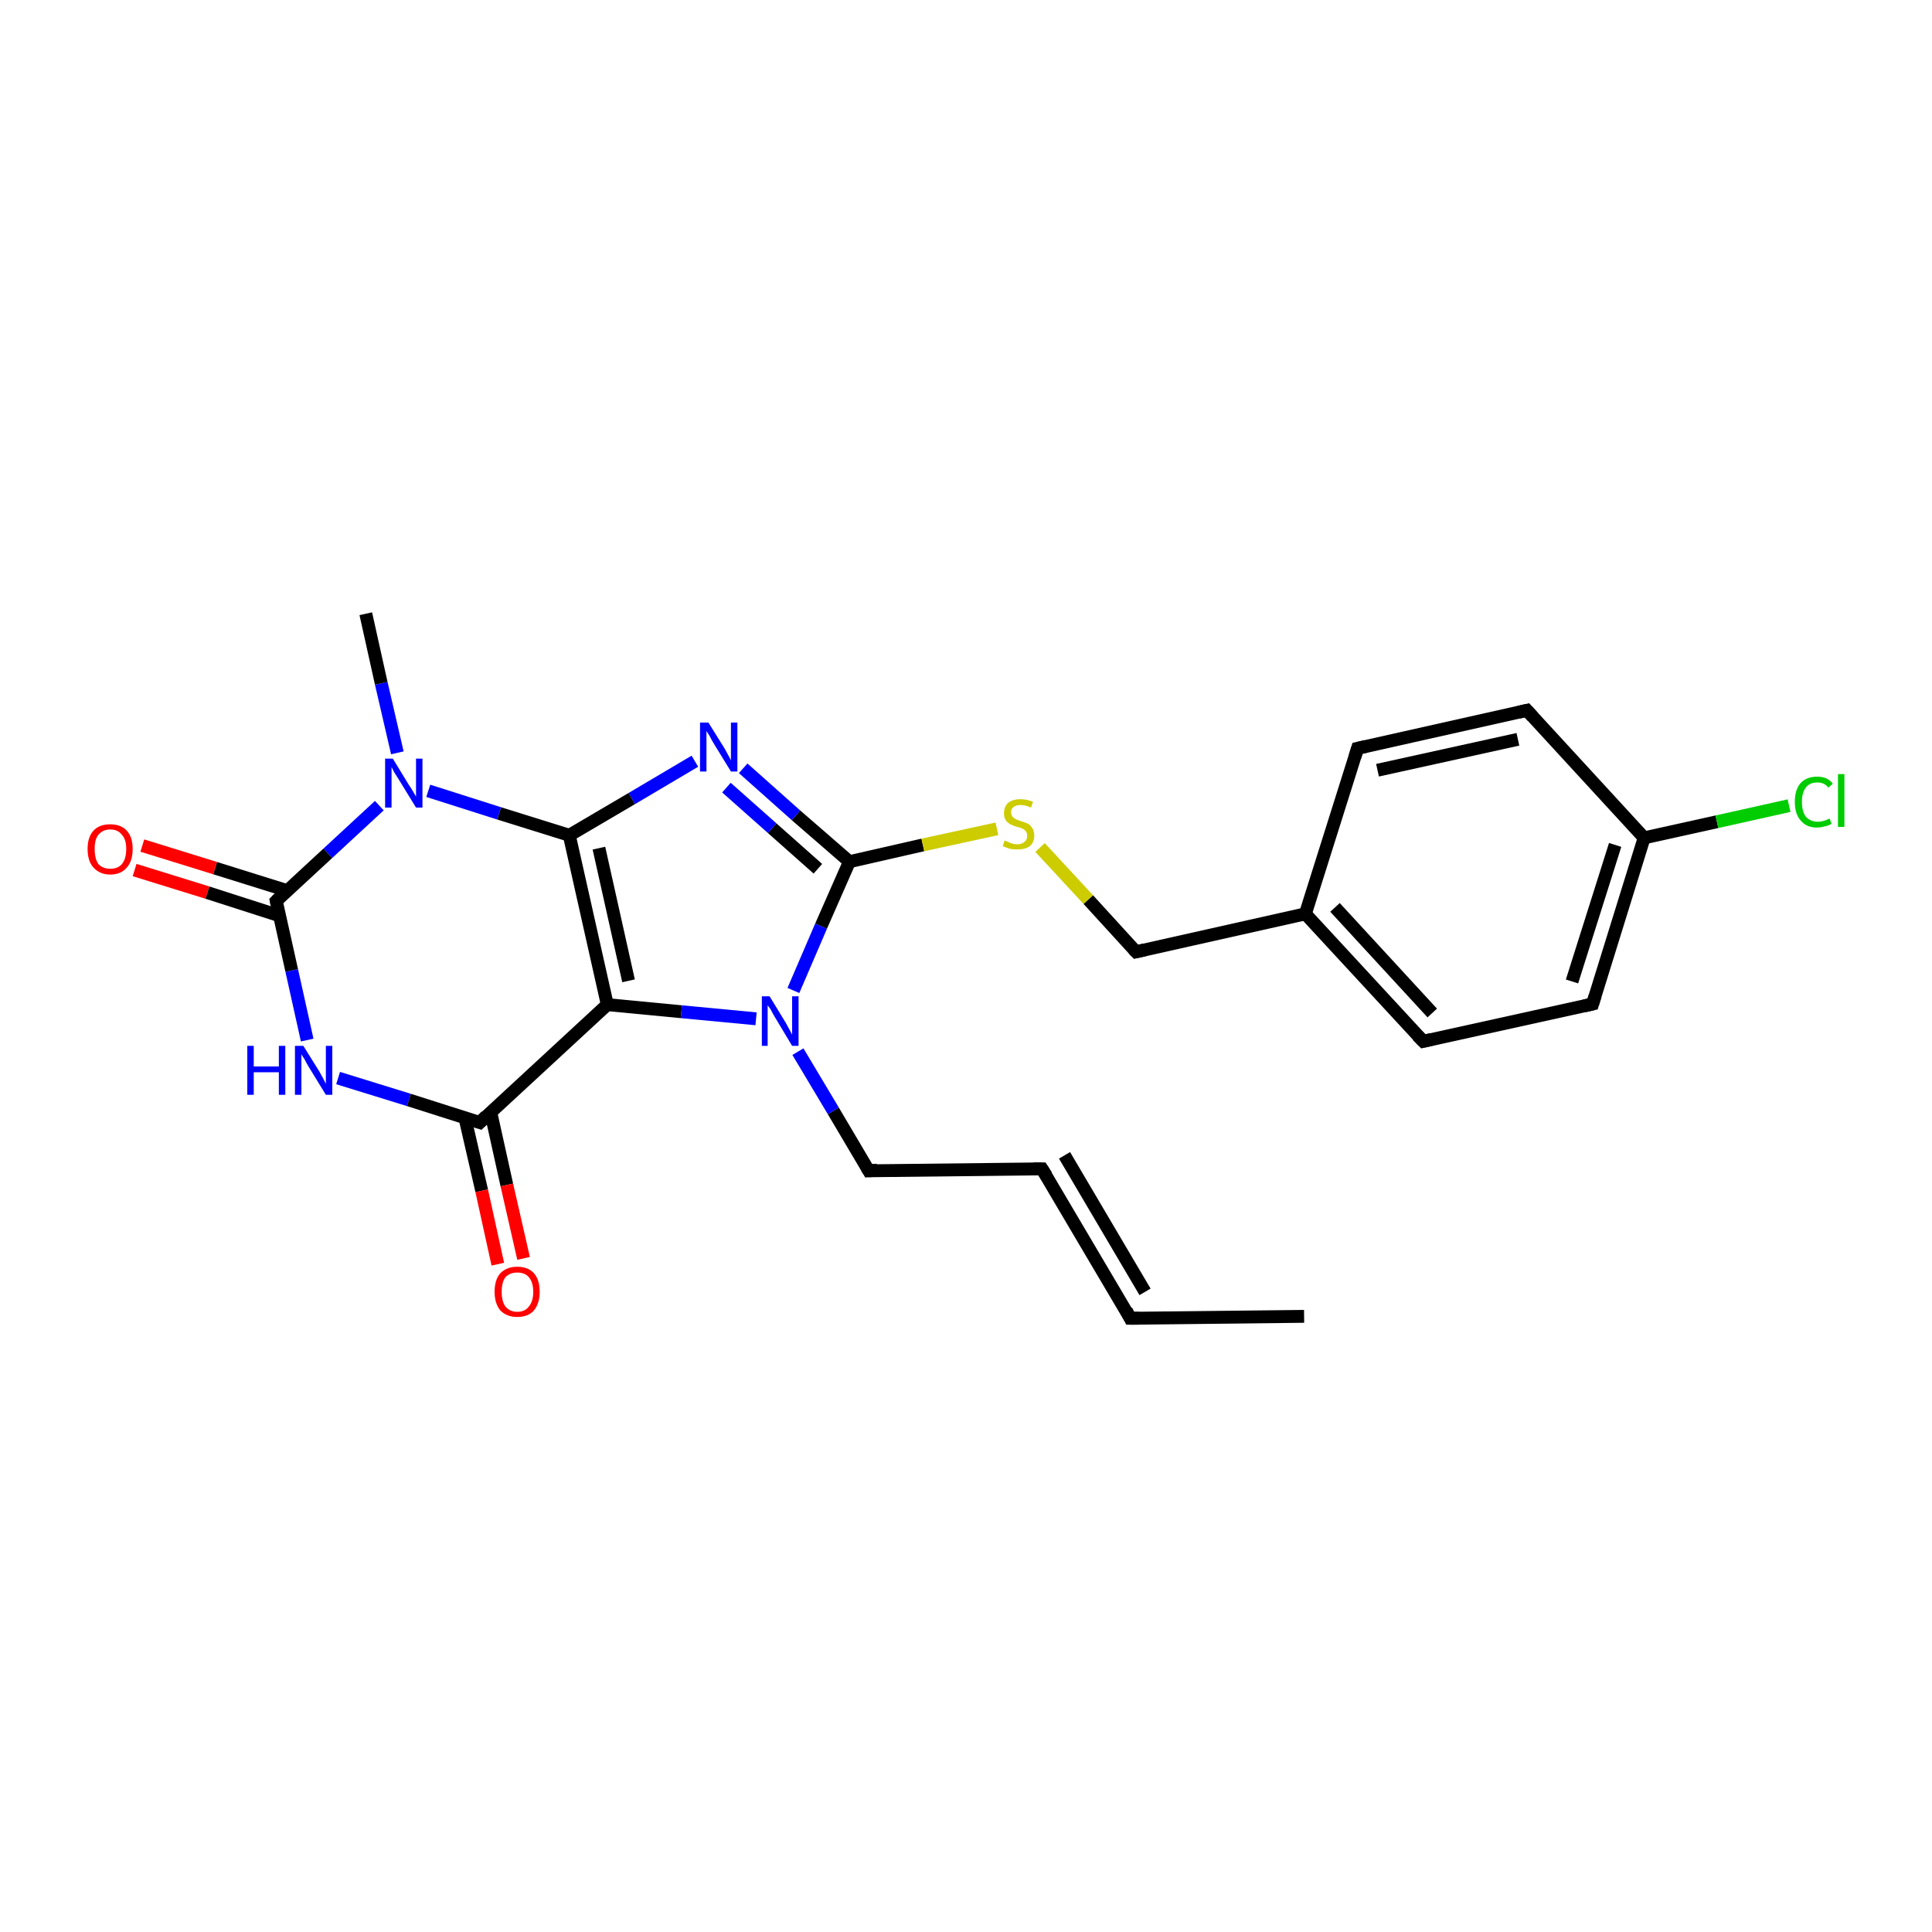<?xml version='1.0' encoding='iso-8859-1'?>
<svg version='1.1' baseProfile='full'
              xmlns='http://www.w3.org/2000/svg'
                      xmlns:rdkit='http://www.rdkit.org/xml'
                      xmlns:xlink='http://www.w3.org/1999/xlink'
                  xml:space='preserve'
width='300px' height='300px' viewBox='0 0 300 300'>
<!-- END OF HEADER -->
<rect style='opacity:1.0;fill:#FFFFFF;stroke:none' width='300.0' height='300.0' x='0.0' y='0.0'> </rect>
<path class='bond-0 atom-0 atom-1' d='M 202.5,204.4 L 175.5,204.7' style='fill:none;fill-rule:evenodd;stroke:#000000;stroke-width:2.0px;stroke-linecap:butt;stroke-linejoin:miter;stroke-opacity:1' />
<path class='bond-1 atom-1 atom-2' d='M 175.5,204.7 L 161.8,181.5' style='fill:none;fill-rule:evenodd;stroke:#000000;stroke-width:2.0px;stroke-linecap:butt;stroke-linejoin:miter;stroke-opacity:1' />
<path class='bond-1 atom-1 atom-2' d='M 177.8,200.6 L 165.3,179.4' style='fill:none;fill-rule:evenodd;stroke:#000000;stroke-width:2.0px;stroke-linecap:butt;stroke-linejoin:miter;stroke-opacity:1' />
<path class='bond-2 atom-2 atom-3' d='M 161.8,181.5 L 134.9,181.8' style='fill:none;fill-rule:evenodd;stroke:#000000;stroke-width:2.0px;stroke-linecap:butt;stroke-linejoin:miter;stroke-opacity:1' />
<path class='bond-3 atom-3 atom-4' d='M 134.9,181.8 L 129.4,172.5' style='fill:none;fill-rule:evenodd;stroke:#000000;stroke-width:2.0px;stroke-linecap:butt;stroke-linejoin:miter;stroke-opacity:1' />
<path class='bond-3 atom-3 atom-4' d='M 129.4,172.5 L 123.9,163.3' style='fill:none;fill-rule:evenodd;stroke:#0000FF;stroke-width:2.0px;stroke-linecap:butt;stroke-linejoin:miter;stroke-opacity:1' />
<path class='bond-4 atom-4 atom-5' d='M 123.2,153.8 L 127.5,143.8' style='fill:none;fill-rule:evenodd;stroke:#0000FF;stroke-width:2.0px;stroke-linecap:butt;stroke-linejoin:miter;stroke-opacity:1' />
<path class='bond-4 atom-4 atom-5' d='M 127.5,143.8 L 131.9,133.8' style='fill:none;fill-rule:evenodd;stroke:#000000;stroke-width:2.0px;stroke-linecap:butt;stroke-linejoin:miter;stroke-opacity:1' />
<path class='bond-5 atom-5 atom-6' d='M 131.9,133.8 L 143.3,131.2' style='fill:none;fill-rule:evenodd;stroke:#000000;stroke-width:2.0px;stroke-linecap:butt;stroke-linejoin:miter;stroke-opacity:1' />
<path class='bond-5 atom-5 atom-6' d='M 143.3,131.2 L 154.8,128.7' style='fill:none;fill-rule:evenodd;stroke:#CCCC00;stroke-width:2.0px;stroke-linecap:butt;stroke-linejoin:miter;stroke-opacity:1' />
<path class='bond-6 atom-6 atom-7' d='M 161.5,131.6 L 169.0,139.7' style='fill:none;fill-rule:evenodd;stroke:#CCCC00;stroke-width:2.0px;stroke-linecap:butt;stroke-linejoin:miter;stroke-opacity:1' />
<path class='bond-6 atom-6 atom-7' d='M 169.0,139.7 L 176.4,147.8' style='fill:none;fill-rule:evenodd;stroke:#000000;stroke-width:2.0px;stroke-linecap:butt;stroke-linejoin:miter;stroke-opacity:1' />
<path class='bond-7 atom-7 atom-8' d='M 176.4,147.8 L 202.7,141.9' style='fill:none;fill-rule:evenodd;stroke:#000000;stroke-width:2.0px;stroke-linecap:butt;stroke-linejoin:miter;stroke-opacity:1' />
<path class='bond-8 atom-8 atom-9' d='M 202.7,141.9 L 221.0,161.7' style='fill:none;fill-rule:evenodd;stroke:#000000;stroke-width:2.0px;stroke-linecap:butt;stroke-linejoin:miter;stroke-opacity:1' />
<path class='bond-8 atom-8 atom-9' d='M 207.3,140.9 L 222.4,157.3' style='fill:none;fill-rule:evenodd;stroke:#000000;stroke-width:2.0px;stroke-linecap:butt;stroke-linejoin:miter;stroke-opacity:1' />
<path class='bond-9 atom-9 atom-10' d='M 221.0,161.7 L 247.3,155.9' style='fill:none;fill-rule:evenodd;stroke:#000000;stroke-width:2.0px;stroke-linecap:butt;stroke-linejoin:miter;stroke-opacity:1' />
<path class='bond-10 atom-10 atom-11' d='M 247.3,155.9 L 255.3,130.1' style='fill:none;fill-rule:evenodd;stroke:#000000;stroke-width:2.0px;stroke-linecap:butt;stroke-linejoin:miter;stroke-opacity:1' />
<path class='bond-10 atom-10 atom-11' d='M 244.1,152.4 L 250.8,131.2' style='fill:none;fill-rule:evenodd;stroke:#000000;stroke-width:2.0px;stroke-linecap:butt;stroke-linejoin:miter;stroke-opacity:1' />
<path class='bond-11 atom-11 atom-12' d='M 255.3,130.1 L 266.6,127.6' style='fill:none;fill-rule:evenodd;stroke:#000000;stroke-width:2.0px;stroke-linecap:butt;stroke-linejoin:miter;stroke-opacity:1' />
<path class='bond-11 atom-11 atom-12' d='M 266.6,127.6 L 277.8,125.1' style='fill:none;fill-rule:evenodd;stroke:#00CC00;stroke-width:2.0px;stroke-linecap:butt;stroke-linejoin:miter;stroke-opacity:1' />
<path class='bond-12 atom-11 atom-13' d='M 255.3,130.1 L 237.1,110.3' style='fill:none;fill-rule:evenodd;stroke:#000000;stroke-width:2.0px;stroke-linecap:butt;stroke-linejoin:miter;stroke-opacity:1' />
<path class='bond-13 atom-13 atom-14' d='M 237.1,110.3 L 210.8,116.2' style='fill:none;fill-rule:evenodd;stroke:#000000;stroke-width:2.0px;stroke-linecap:butt;stroke-linejoin:miter;stroke-opacity:1' />
<path class='bond-13 atom-13 atom-14' d='M 235.7,114.8 L 213.9,119.6' style='fill:none;fill-rule:evenodd;stroke:#000000;stroke-width:2.0px;stroke-linecap:butt;stroke-linejoin:miter;stroke-opacity:1' />
<path class='bond-14 atom-5 atom-15' d='M 131.9,133.8 L 123.6,126.6' style='fill:none;fill-rule:evenodd;stroke:#000000;stroke-width:2.0px;stroke-linecap:butt;stroke-linejoin:miter;stroke-opacity:1' />
<path class='bond-14 atom-5 atom-15' d='M 123.6,126.6 L 115.4,119.3' style='fill:none;fill-rule:evenodd;stroke:#0000FF;stroke-width:2.0px;stroke-linecap:butt;stroke-linejoin:miter;stroke-opacity:1' />
<path class='bond-14 atom-5 atom-15' d='M 127.0,134.9 L 119.9,128.6' style='fill:none;fill-rule:evenodd;stroke:#000000;stroke-width:2.0px;stroke-linecap:butt;stroke-linejoin:miter;stroke-opacity:1' />
<path class='bond-14 atom-5 atom-15' d='M 119.9,128.6 L 112.8,122.3' style='fill:none;fill-rule:evenodd;stroke:#0000FF;stroke-width:2.0px;stroke-linecap:butt;stroke-linejoin:miter;stroke-opacity:1' />
<path class='bond-15 atom-15 atom-16' d='M 107.9,118.2 L 98.1,124.0' style='fill:none;fill-rule:evenodd;stroke:#0000FF;stroke-width:2.0px;stroke-linecap:butt;stroke-linejoin:miter;stroke-opacity:1' />
<path class='bond-15 atom-15 atom-16' d='M 98.1,124.0 L 88.4,129.7' style='fill:none;fill-rule:evenodd;stroke:#000000;stroke-width:2.0px;stroke-linecap:butt;stroke-linejoin:miter;stroke-opacity:1' />
<path class='bond-16 atom-16 atom-17' d='M 88.4,129.7 L 77.5,126.3' style='fill:none;fill-rule:evenodd;stroke:#000000;stroke-width:2.0px;stroke-linecap:butt;stroke-linejoin:miter;stroke-opacity:1' />
<path class='bond-16 atom-16 atom-17' d='M 77.5,126.3 L 66.5,122.8' style='fill:none;fill-rule:evenodd;stroke:#0000FF;stroke-width:2.0px;stroke-linecap:butt;stroke-linejoin:miter;stroke-opacity:1' />
<path class='bond-17 atom-17 atom-18' d='M 61.7,116.9 L 59.2,106.1' style='fill:none;fill-rule:evenodd;stroke:#0000FF;stroke-width:2.0px;stroke-linecap:butt;stroke-linejoin:miter;stroke-opacity:1' />
<path class='bond-17 atom-17 atom-18' d='M 59.2,106.1 L 56.8,95.3' style='fill:none;fill-rule:evenodd;stroke:#000000;stroke-width:2.0px;stroke-linecap:butt;stroke-linejoin:miter;stroke-opacity:1' />
<path class='bond-18 atom-17 atom-19' d='M 58.9,125.1 L 50.9,132.5' style='fill:none;fill-rule:evenodd;stroke:#0000FF;stroke-width:2.0px;stroke-linecap:butt;stroke-linejoin:miter;stroke-opacity:1' />
<path class='bond-18 atom-17 atom-19' d='M 50.9,132.5 L 42.9,139.9' style='fill:none;fill-rule:evenodd;stroke:#000000;stroke-width:2.0px;stroke-linecap:butt;stroke-linejoin:miter;stroke-opacity:1' />
<path class='bond-19 atom-19 atom-20' d='M 44.6,138.3 L 33.4,134.8' style='fill:none;fill-rule:evenodd;stroke:#000000;stroke-width:2.0px;stroke-linecap:butt;stroke-linejoin:miter;stroke-opacity:1' />
<path class='bond-19 atom-19 atom-20' d='M 33.4,134.8 L 22.1,131.3' style='fill:none;fill-rule:evenodd;stroke:#FF0000;stroke-width:2.0px;stroke-linecap:butt;stroke-linejoin:miter;stroke-opacity:1' />
<path class='bond-19 atom-19 atom-20' d='M 43.4,142.2 L 32.2,138.6' style='fill:none;fill-rule:evenodd;stroke:#000000;stroke-width:2.0px;stroke-linecap:butt;stroke-linejoin:miter;stroke-opacity:1' />
<path class='bond-19 atom-19 atom-20' d='M 32.2,138.6 L 20.9,135.1' style='fill:none;fill-rule:evenodd;stroke:#FF0000;stroke-width:2.0px;stroke-linecap:butt;stroke-linejoin:miter;stroke-opacity:1' />
<path class='bond-20 atom-19 atom-21' d='M 42.9,139.9 L 45.3,150.7' style='fill:none;fill-rule:evenodd;stroke:#000000;stroke-width:2.0px;stroke-linecap:butt;stroke-linejoin:miter;stroke-opacity:1' />
<path class='bond-20 atom-19 atom-21' d='M 45.3,150.7 L 47.7,161.5' style='fill:none;fill-rule:evenodd;stroke:#0000FF;stroke-width:2.0px;stroke-linecap:butt;stroke-linejoin:miter;stroke-opacity:1' />
<path class='bond-21 atom-21 atom-22' d='M 52.5,167.4 L 63.5,170.8' style='fill:none;fill-rule:evenodd;stroke:#0000FF;stroke-width:2.0px;stroke-linecap:butt;stroke-linejoin:miter;stroke-opacity:1' />
<path class='bond-21 atom-21 atom-22' d='M 63.5,170.8 L 74.5,174.3' style='fill:none;fill-rule:evenodd;stroke:#000000;stroke-width:2.0px;stroke-linecap:butt;stroke-linejoin:miter;stroke-opacity:1' />
<path class='bond-22 atom-22 atom-23' d='M 72.2,173.6 L 74.8,184.9' style='fill:none;fill-rule:evenodd;stroke:#000000;stroke-width:2.0px;stroke-linecap:butt;stroke-linejoin:miter;stroke-opacity:1' />
<path class='bond-22 atom-22 atom-23' d='M 74.8,184.9 L 77.3,196.3' style='fill:none;fill-rule:evenodd;stroke:#FF0000;stroke-width:2.0px;stroke-linecap:butt;stroke-linejoin:miter;stroke-opacity:1' />
<path class='bond-22 atom-22 atom-23' d='M 76.2,172.7 L 78.7,184.0' style='fill:none;fill-rule:evenodd;stroke:#000000;stroke-width:2.0px;stroke-linecap:butt;stroke-linejoin:miter;stroke-opacity:1' />
<path class='bond-22 atom-22 atom-23' d='M 78.7,184.0 L 81.3,195.4' style='fill:none;fill-rule:evenodd;stroke:#FF0000;stroke-width:2.0px;stroke-linecap:butt;stroke-linejoin:miter;stroke-opacity:1' />
<path class='bond-23 atom-22 atom-24' d='M 74.5,174.3 L 94.3,156.0' style='fill:none;fill-rule:evenodd;stroke:#000000;stroke-width:2.0px;stroke-linecap:butt;stroke-linejoin:miter;stroke-opacity:1' />
<path class='bond-24 atom-24 atom-4' d='M 94.3,156.0 L 105.8,157.1' style='fill:none;fill-rule:evenodd;stroke:#000000;stroke-width:2.0px;stroke-linecap:butt;stroke-linejoin:miter;stroke-opacity:1' />
<path class='bond-24 atom-24 atom-4' d='M 105.8,157.1 L 117.4,158.2' style='fill:none;fill-rule:evenodd;stroke:#0000FF;stroke-width:2.0px;stroke-linecap:butt;stroke-linejoin:miter;stroke-opacity:1' />
<path class='bond-25 atom-14 atom-8' d='M 210.8,116.2 L 202.7,141.9' style='fill:none;fill-rule:evenodd;stroke:#000000;stroke-width:2.0px;stroke-linecap:butt;stroke-linejoin:miter;stroke-opacity:1' />
<path class='bond-26 atom-24 atom-16' d='M 94.3,156.0 L 88.4,129.7' style='fill:none;fill-rule:evenodd;stroke:#000000;stroke-width:2.0px;stroke-linecap:butt;stroke-linejoin:miter;stroke-opacity:1' />
<path class='bond-26 atom-24 atom-16' d='M 97.6,152.3 L 93.0,131.7' style='fill:none;fill-rule:evenodd;stroke:#000000;stroke-width:2.0px;stroke-linecap:butt;stroke-linejoin:miter;stroke-opacity:1' />
<path d='M 176.9,204.7 L 175.5,204.7 L 174.9,203.5' style='fill:none;stroke:#000000;stroke-width:2.0px;stroke-linecap:butt;stroke-linejoin:miter;stroke-opacity:1;' />
<path d='M 162.5,182.6 L 161.8,181.5 L 160.5,181.5' style='fill:none;stroke:#000000;stroke-width:2.0px;stroke-linecap:butt;stroke-linejoin:miter;stroke-opacity:1;' />
<path d='M 136.2,181.7 L 134.9,181.8 L 134.6,181.3' style='fill:none;stroke:#000000;stroke-width:2.0px;stroke-linecap:butt;stroke-linejoin:miter;stroke-opacity:1;' />
<path d='M 176.0,147.4 L 176.4,147.8 L 177.7,147.5' style='fill:none;stroke:#000000;stroke-width:2.0px;stroke-linecap:butt;stroke-linejoin:miter;stroke-opacity:1;' />
<path d='M 220.1,160.8 L 221.0,161.7 L 222.3,161.4' style='fill:none;stroke:#000000;stroke-width:2.0px;stroke-linecap:butt;stroke-linejoin:miter;stroke-opacity:1;' />
<path d='M 246.0,156.2 L 247.3,155.9 L 247.7,154.6' style='fill:none;stroke:#000000;stroke-width:2.0px;stroke-linecap:butt;stroke-linejoin:miter;stroke-opacity:1;' />
<path d='M 238.0,111.3 L 237.1,110.3 L 235.8,110.6' style='fill:none;stroke:#000000;stroke-width:2.0px;stroke-linecap:butt;stroke-linejoin:miter;stroke-opacity:1;' />
<path d='M 212.1,115.9 L 210.8,116.2 L 210.4,117.5' style='fill:none;stroke:#000000;stroke-width:2.0px;stroke-linecap:butt;stroke-linejoin:miter;stroke-opacity:1;' />
<path d='M 43.3,139.5 L 42.9,139.9 L 43.0,140.4' style='fill:none;stroke:#000000;stroke-width:2.0px;stroke-linecap:butt;stroke-linejoin:miter;stroke-opacity:1;' />
<path d='M 73.9,174.1 L 74.5,174.3 L 75.5,173.3' style='fill:none;stroke:#000000;stroke-width:2.0px;stroke-linecap:butt;stroke-linejoin:miter;stroke-opacity:1;' />
<path class='atom-4' d='M 119.5 154.7
L 122.0 158.8
Q 122.2 159.2, 122.6 159.9
Q 123.0 160.6, 123.0 160.7
L 123.0 154.7
L 124.0 154.7
L 124.0 162.4
L 123.0 162.4
L 120.3 157.9
Q 120.0 157.4, 119.7 156.8
Q 119.3 156.2, 119.2 156.1
L 119.2 162.4
L 118.3 162.4
L 118.3 154.7
L 119.5 154.7
' fill='#0000FF'/>
<path class='atom-6' d='M 156.0 130.5
Q 156.1 130.6, 156.5 130.7
Q 156.8 130.9, 157.2 131.0
Q 157.6 131.1, 158.0 131.1
Q 158.7 131.1, 159.1 130.7
Q 159.5 130.4, 159.5 129.8
Q 159.5 129.3, 159.3 129.1
Q 159.1 128.8, 158.8 128.7
Q 158.5 128.5, 157.9 128.4
Q 157.3 128.2, 156.9 128.0
Q 156.5 127.8, 156.2 127.4
Q 155.9 127.0, 155.9 126.3
Q 155.9 125.3, 156.5 124.7
Q 157.2 124.1, 158.5 124.1
Q 159.4 124.1, 160.4 124.5
L 160.1 125.4
Q 159.2 125.0, 158.5 125.0
Q 157.8 125.0, 157.4 125.3
Q 157.0 125.6, 157.0 126.1
Q 157.0 126.5, 157.2 126.8
Q 157.4 127.0, 157.7 127.2
Q 158.0 127.3, 158.5 127.5
Q 159.2 127.7, 159.6 127.9
Q 160.0 128.1, 160.3 128.6
Q 160.6 129.0, 160.6 129.8
Q 160.6 130.8, 159.9 131.4
Q 159.2 131.9, 158.0 131.9
Q 157.3 131.9, 156.8 131.8
Q 156.3 131.6, 155.7 131.4
L 156.0 130.5
' fill='#CCCC00'/>
<path class='atom-12' d='M 278.7 124.5
Q 278.7 122.6, 279.6 121.6
Q 280.5 120.6, 282.2 120.6
Q 283.8 120.6, 284.6 121.7
L 283.9 122.3
Q 283.3 121.5, 282.2 121.5
Q 281.0 121.5, 280.4 122.3
Q 279.8 123.1, 279.8 124.5
Q 279.8 126.0, 280.4 126.8
Q 281.1 127.6, 282.3 127.6
Q 283.1 127.6, 284.1 127.1
L 284.4 127.9
Q 284.0 128.2, 283.4 128.3
Q 282.8 128.5, 282.1 128.5
Q 280.5 128.5, 279.6 127.4
Q 278.7 126.4, 278.7 124.5
' fill='#00CC00'/>
<path class='atom-12' d='M 285.4 120.2
L 286.4 120.2
L 286.4 128.4
L 285.4 128.4
L 285.4 120.2
' fill='#00CC00'/>
<path class='atom-15' d='M 110.0 112.2
L 112.5 116.2
Q 112.7 116.6, 113.1 117.3
Q 113.5 118.0, 113.5 118.1
L 113.5 112.2
L 114.5 112.2
L 114.5 119.8
L 113.5 119.8
L 110.8 115.4
Q 110.5 114.9, 110.2 114.3
Q 109.8 113.7, 109.7 113.5
L 109.7 119.8
L 108.7 119.8
L 108.7 112.2
L 110.0 112.2
' fill='#0000FF'/>
<path class='atom-17' d='M 61.0 117.8
L 63.5 121.9
Q 63.8 122.3, 64.2 123.0
Q 64.6 123.7, 64.6 123.7
L 64.6 117.8
L 65.6 117.8
L 65.6 125.4
L 64.6 125.4
L 61.9 121.0
Q 61.6 120.5, 61.2 119.9
Q 60.9 119.3, 60.8 119.1
L 60.8 125.4
L 59.8 125.4
L 59.8 117.8
L 61.0 117.8
' fill='#0000FF'/>
<path class='atom-20' d='M 13.6 131.8
Q 13.6 130.0, 14.5 129.0
Q 15.4 128.0, 17.1 128.0
Q 18.8 128.0, 19.7 129.0
Q 20.6 130.0, 20.6 131.8
Q 20.6 133.7, 19.7 134.7
Q 18.8 135.8, 17.1 135.8
Q 15.5 135.8, 14.5 134.7
Q 13.6 133.7, 13.6 131.8
M 17.1 134.9
Q 18.3 134.9, 18.9 134.2
Q 19.6 133.4, 19.6 131.8
Q 19.6 130.3, 18.9 129.6
Q 18.3 128.8, 17.1 128.8
Q 16.0 128.8, 15.3 129.6
Q 14.7 130.3, 14.7 131.8
Q 14.7 133.4, 15.3 134.2
Q 16.0 134.9, 17.1 134.9
' fill='#FF0000'/>
<path class='atom-21' d='M 38.4 162.4
L 39.4 162.4
L 39.4 165.6
L 43.3 165.6
L 43.3 162.4
L 44.3 162.4
L 44.3 170.0
L 43.3 170.0
L 43.3 166.5
L 39.4 166.5
L 39.4 170.0
L 38.4 170.0
L 38.4 162.4
' fill='#0000FF'/>
<path class='atom-21' d='M 47.1 162.4
L 49.6 166.4
Q 49.8 166.8, 50.2 167.5
Q 50.6 168.3, 50.6 168.3
L 50.6 162.4
L 51.6 162.4
L 51.6 170.0
L 50.6 170.0
L 47.9 165.6
Q 47.6 165.1, 47.3 164.5
Q 46.9 163.9, 46.8 163.7
L 46.8 170.0
L 45.8 170.0
L 45.8 162.4
L 47.1 162.4
' fill='#0000FF'/>
<path class='atom-23' d='M 76.8 200.6
Q 76.8 198.7, 77.7 197.7
Q 78.7 196.7, 80.3 196.7
Q 82.0 196.7, 82.9 197.7
Q 83.8 198.7, 83.8 200.6
Q 83.8 202.4, 82.9 203.5
Q 82.0 204.5, 80.3 204.5
Q 78.7 204.5, 77.7 203.5
Q 76.8 202.4, 76.8 200.6
M 80.3 203.7
Q 81.5 203.7, 82.1 202.9
Q 82.8 202.1, 82.8 200.6
Q 82.8 199.1, 82.1 198.3
Q 81.5 197.6, 80.3 197.6
Q 79.2 197.6, 78.5 198.3
Q 77.9 199.1, 77.9 200.6
Q 77.9 202.1, 78.5 202.9
Q 79.2 203.7, 80.3 203.7
' fill='#FF0000'/>
</svg>
